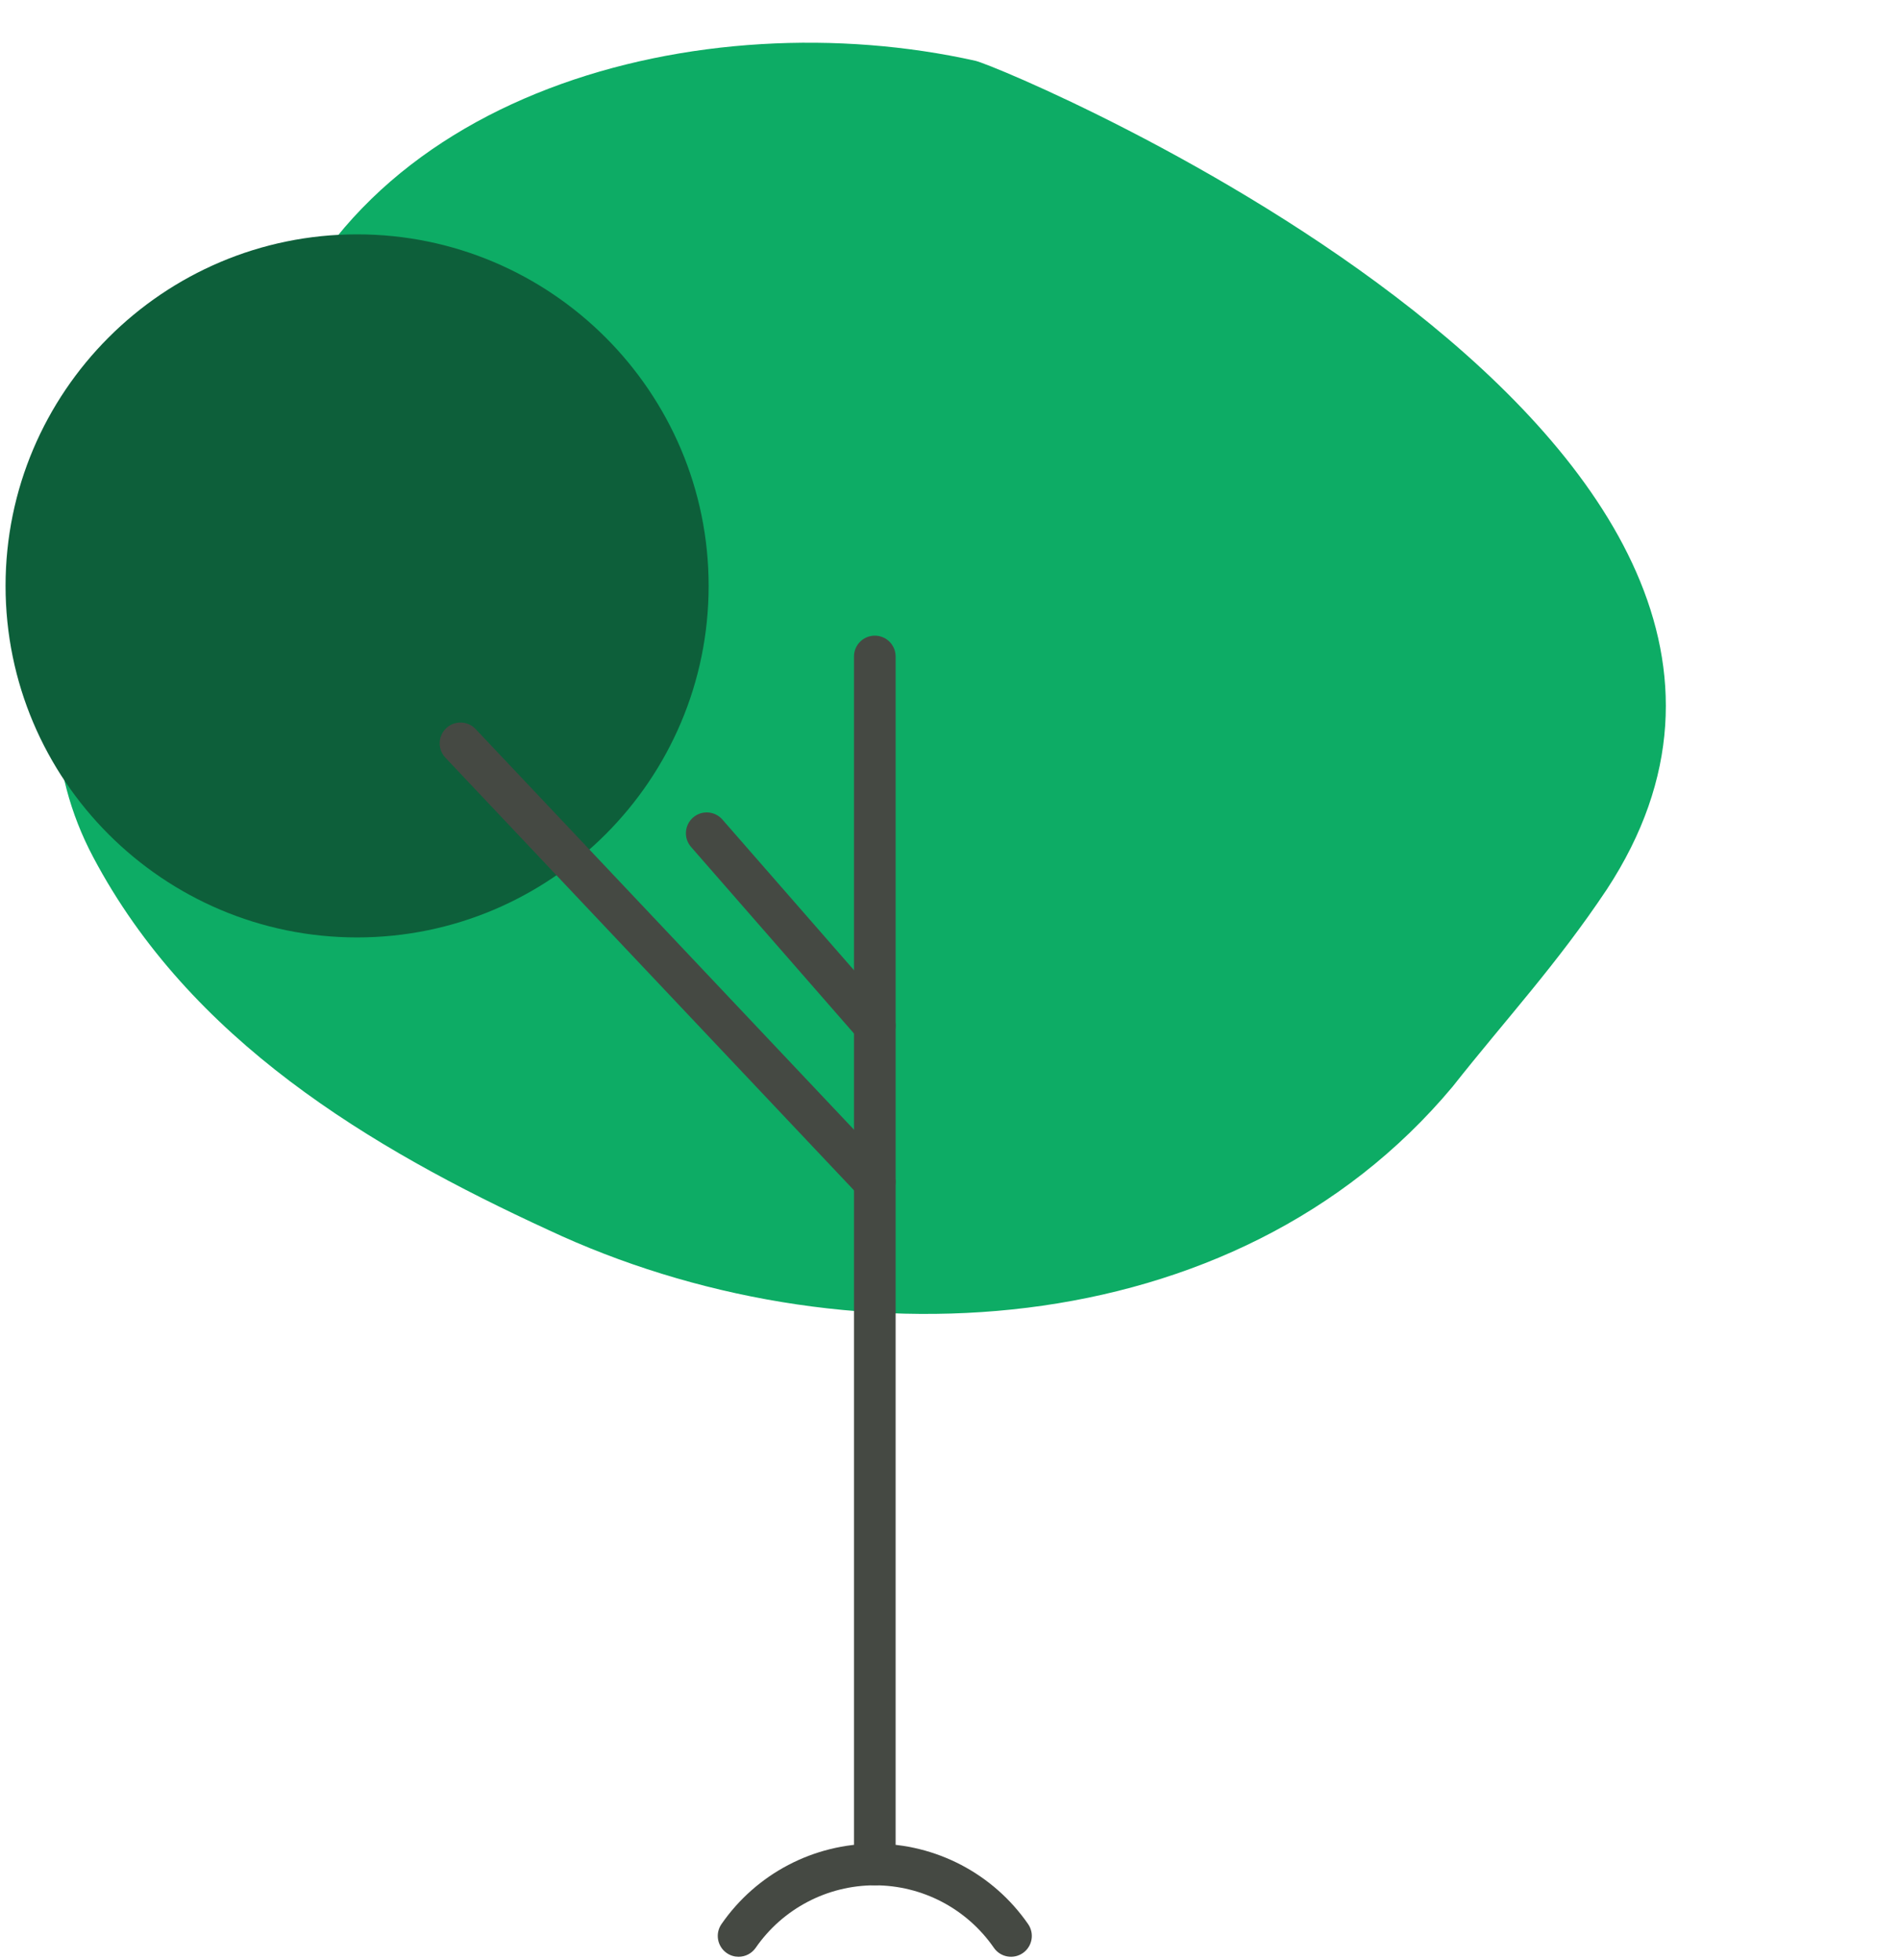 <?xml version="1.0" encoding="UTF-8" standalone="no"?><svg xmlns="http://www.w3.org/2000/svg" xmlns:xlink="http://www.w3.org/1999/xlink" fill="#000000" height="470.7" preserveAspectRatio="xMidYMid meet" version="1" viewBox="55.3 15.9 456.3 470.7" width="456.3" zoomAndPan="magnify"><g><g><g id="change1_1"><path d="M441.195,229.497c-12.06,18.09-24.117,31.012-37.041,47.379 c-52.547,62.885-147.303,67.191-217.079,34.455c-43.069-19.812-86.142-45.654-109.397-89.586 c-22.398-42.211,0-93.033,40.485-114.57c20.675-69.773,105.955-91.309,171.423-76.666 C297.399,32.369,511.556,122.121,441.195,229.497z" fill="#0dac65"/></g><g id="change2_1"><path d="M141.059,241.036c-46.551,0-84.424-37.876-84.424-84.427c0-46.553,37.873-84.426,84.424-84.426 c46.554,0,84.427,37.873,84.427,84.426C225.486,203.16,187.613,241.036,141.059,241.036z" fill="#0d5f3a"/></g><g><g id="change3_1"><path d="M265.391,267.231c-1.394,0-2.779-0.579-3.768-1.711l-40.363-46.215 c-1.816-2.08-1.603-5.238,0.477-7.055c2.079-1.818,5.238-1.604,7.055,0.477l40.363,46.215c1.816,2.08,1.603,5.238-0.477,7.055 C267.731,266.825,266.558,267.231,265.391,267.231z" fill="#454943"/></g><g id="change3_3"><path d="M265.39,304.778c-1.328,0-2.652-0.525-3.636-1.566l-99.5-105.354 c-1.896-2.008-1.806-5.173,0.202-7.068c2.008-1.897,5.172-1.805,7.068,0.201l99.5,105.354c1.896,2.008,1.806,5.173-0.202,7.068 C267.856,304.326,266.622,304.778,265.39,304.778z" fill="#454943"/></g><g id="change3_4"><path d="M265.392,468.682c-2.761,0-5-2.238-5-5V173.561c0-2.762,2.239-5,5-5s5,2.238,5,5v290.121 C270.392,466.444,268.153,468.682,265.392,468.682z" fill="#454943"/></g><g id="change3_2"><path d="M232.674,485.841c-0.981,0-1.972-0.287-2.84-0.888c-2.271-1.571-2.838-4.687-1.267-6.957 c8.367-12.094,22.132-19.313,36.821-19.313c14.691,0,28.456,7.22,36.822,19.313c1.571,2.271,1.004,5.386-1.267,6.957 c-2.272,1.569-5.386,1.004-6.957-1.268c-6.499-9.395-17.19-15.003-28.599-15.003c-11.408,0-22.098,5.608-28.598,15.003 C235.819,485.089,234.26,485.841,232.674,485.841z" fill="#454943"/></g></g></g></g></svg>